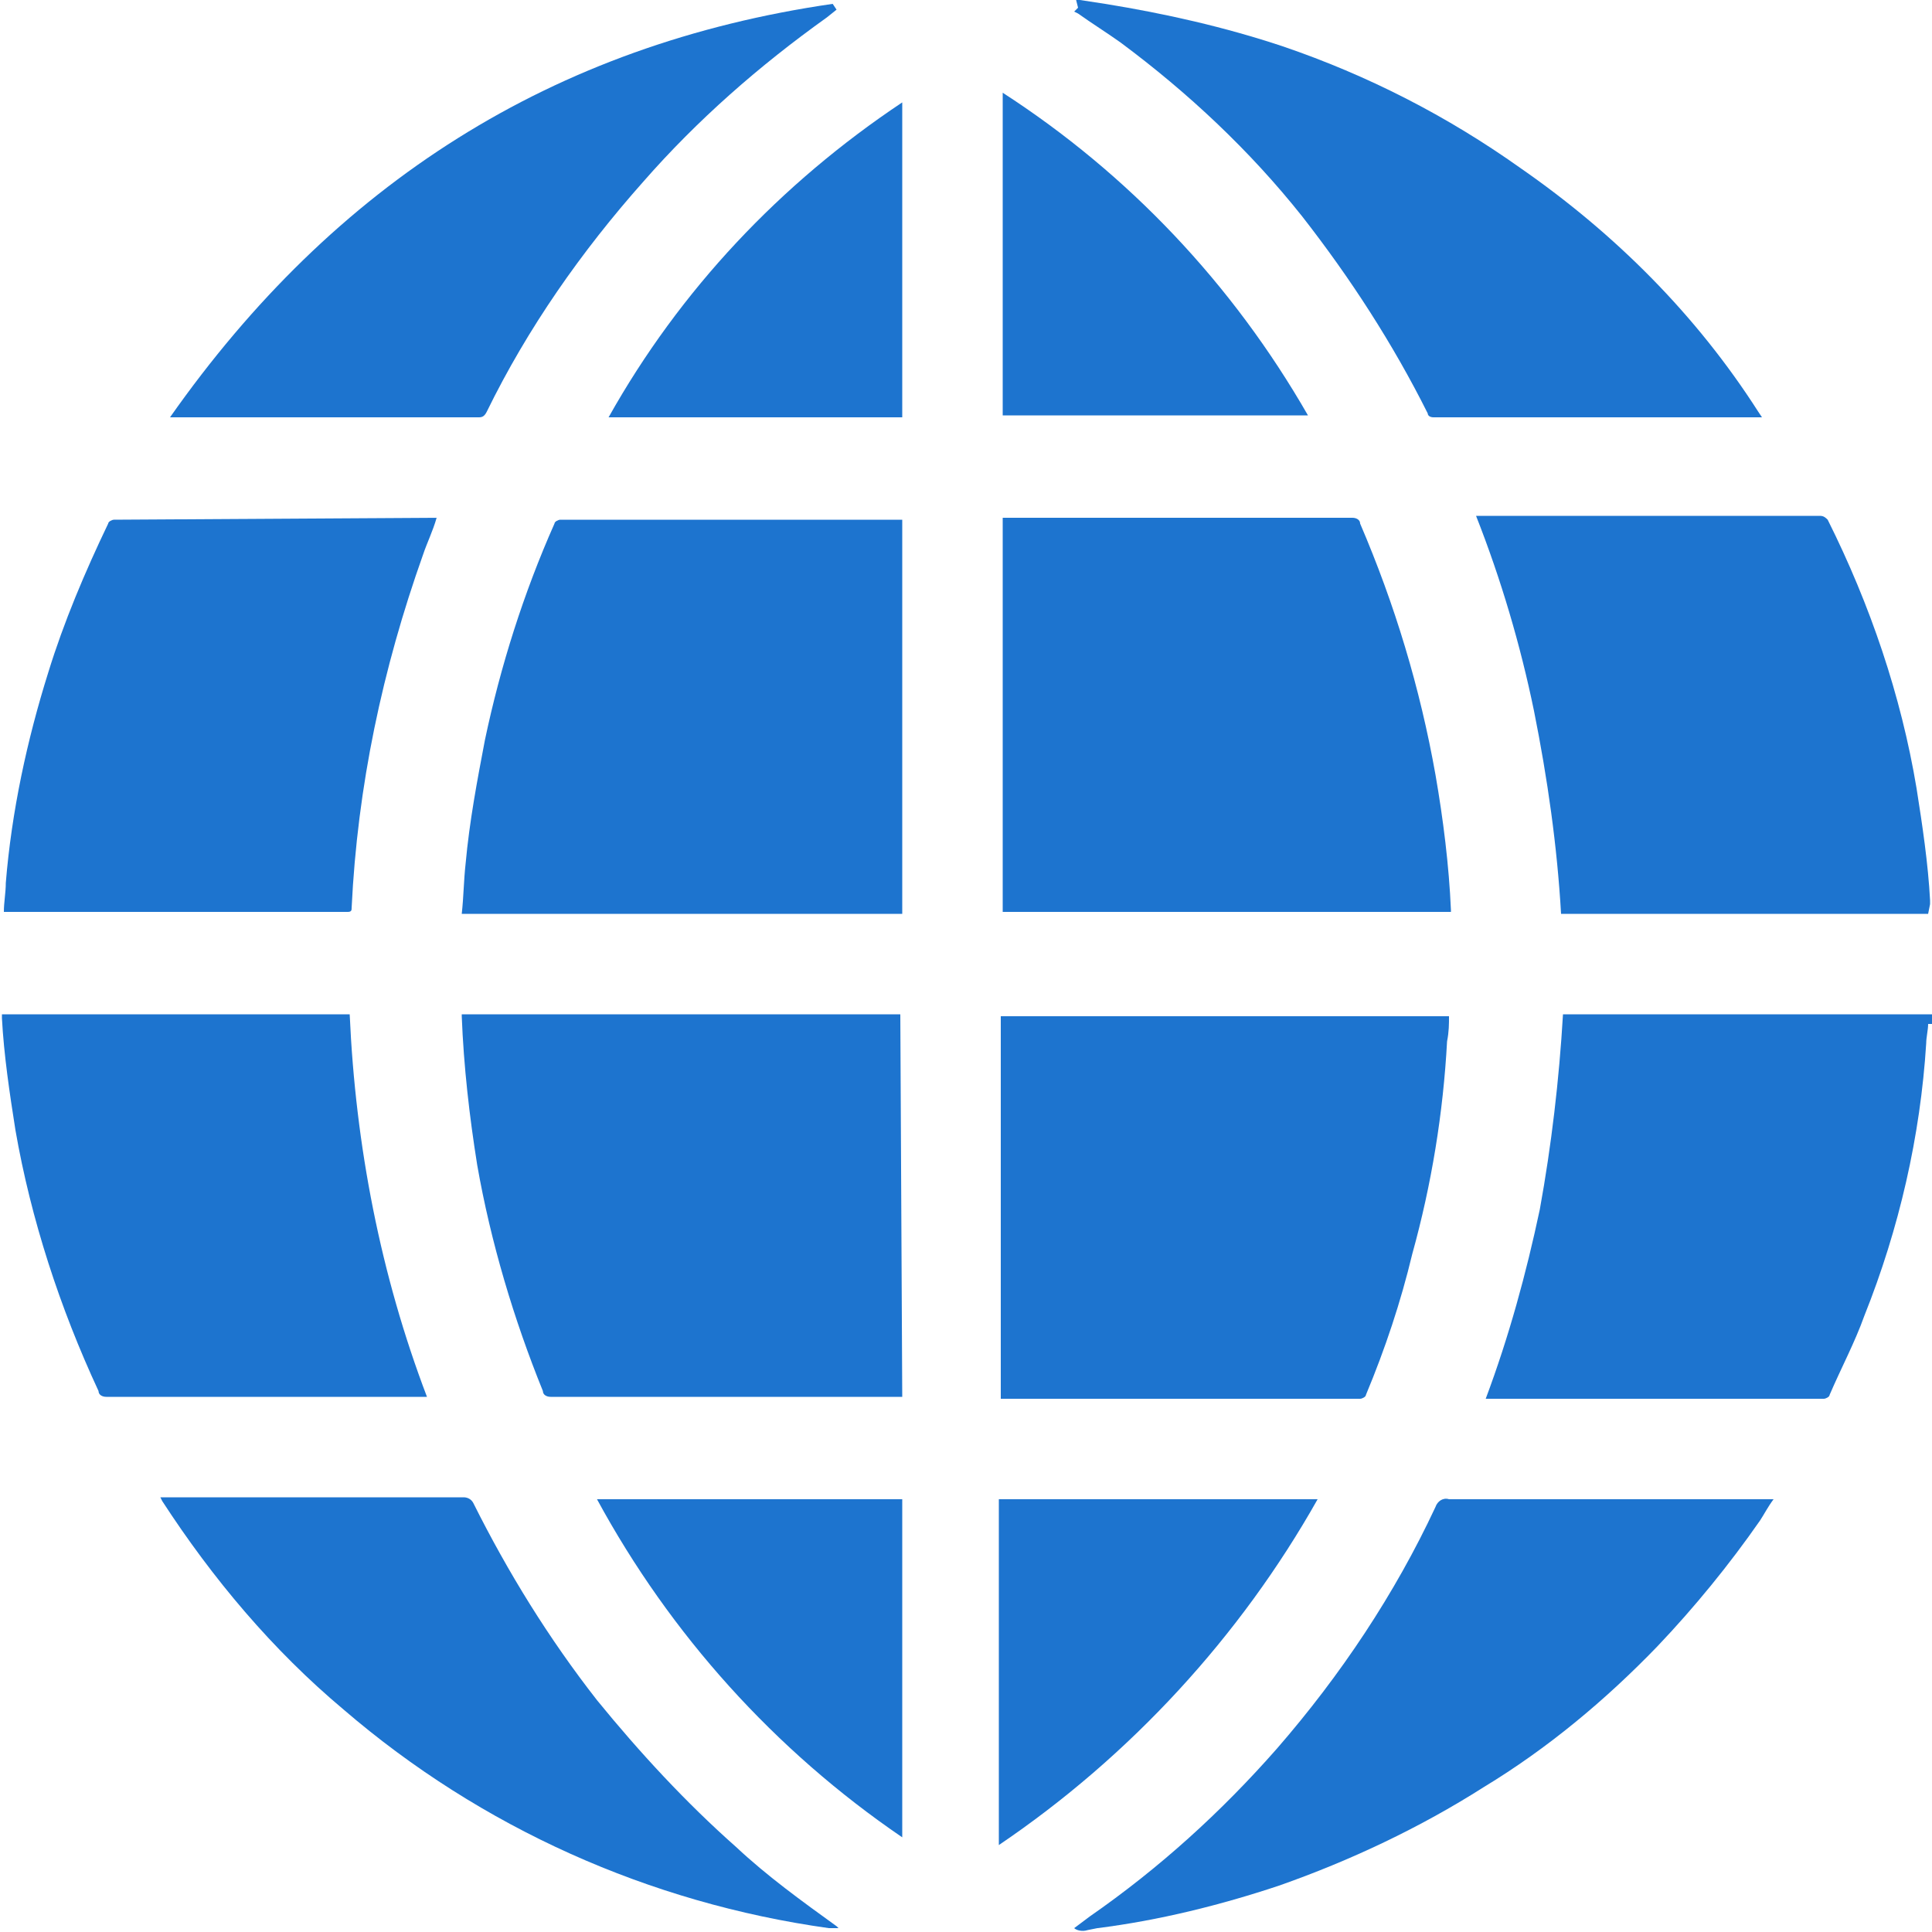 <?xml version="1.0" encoding="utf-8"?>
<!-- Generator: Adobe Illustrator 23.0.1, SVG Export Plug-In . SVG Version: 6.00 Build 0)  -->
<svg version="1.1" id="Layer_1" xmlns="http://www.w3.org/2000/svg" xmlns:xlink="http://www.w3.org/1999/xlink" x="0px" y="0px"
	 viewBox="0 0 100 100" style="enable-background:new 0 0 100 100;" xml:space="preserve" width="28px" height="28px" fill="#1d74cf">
<title>all</title>
<g>
	<g>
		<g>
			<g>
				<g>
					<g>
						<g>
							<g>
								<g>
									<g>
										<g>
											<g>
												<path d="M99.8,47.3H80.8c-0.2-3.5-0.7-7-1.4-10.5c-0.7-3.4-1.7-6.8-3-10.1h17.8c0.2,0,0.3,0.1,0.4,0.2
													c2.2,4.4,3.8,9.1,4.6,13.9c0.3,1.9,0.6,3.9,0.7,5.8c0,0.1,0,0.2,0,0.2L99.8,47.3L99.8,47.3z"/>
												<path d="M99.8,53c0,0.3-0.1,0.7-0.1,1c-0.3,4.8-1.4,9.6-3.2,14.1c-0.5,1.4-1.2,2.7-1.8,4.1c0,0.1-0.2,0.2-0.3,0.2H77.1
													h-0.2c1.2-3.2,2.1-6.5,2.8-9.8c0.6-3.3,1-6.7,1.2-10.1h19.1V53z"/>
												<path d="M55.9,0l1.3,0.2c3.1,0.5,6.2,1.2,9.2,2.2c4.4,1.5,8.5,3.6,12.3,6.3c4.9,3.4,9.1,7.6,12.3,12.6l0.2,0.3h-0.2
													H74.2c-0.2,0-0.3-0.1-0.3-0.2c-1.8-3.6-4-7-6.5-10.2c-2.7-3.4-5.9-6.4-9.4-9c-0.7-0.5-1.5-1-2.2-1.5l-0.2-0.1l0.2-0.2
													L55.7,0H55.9z"/>
												<path d="M51.9,26.8H70c0.2,0,0.4,0.1,0.4,0.3c1.8,4.2,3.1,8.5,3.9,13c0.4,2.3,0.7,4.7,0.8,7c0,0,0,0.1,0,0.1H51.9V26.8z
													"/>
												<path d="M51.8,72.3V52.6H75c0,0.4,0,0.8-0.1,1.3c-0.2,3.7-0.8,7.4-1.8,11c-0.6,2.5-1.4,4.9-2.4,7.3
													c0,0.1-0.2,0.2-0.3,0.2H51.8z"/>
												<path d="M23.9,47.3c0.1-0.9,0.1-1.7,0.2-2.6c0.2-2.2,0.6-4.3,1-6.4c0.8-3.8,2-7.6,3.6-11.2c0-0.1,0.2-0.2,0.3-0.2h17.7
													v20.4H23.9z"/>
												<path d="M46.7,72.3H28.5c-0.2,0-0.4-0.1-0.4-0.3c-1.5-3.7-2.7-7.7-3.4-11.7c-0.4-2.5-0.7-5.1-0.8-7.7c0,0,0-0.1,0-0.1
													h22.7L46.7,72.3L46.7,72.3z"/>
												<path d="M22.6,26.8c-0.2,0.7-0.5,1.3-0.7,1.9c-2.1,5.9-3.4,12-3.7,18.3c0,0.1,0,0.2-0.2,0.2c0,0-0.1,0-0.1,0H0.2
													c0-0.5,0.1-1,0.1-1.5c0.3-3.7,1.1-7.4,2.2-10.9c0.8-2.6,1.9-5.2,3.1-7.7c0-0.1,0.2-0.2,0.3-0.2L22.6,26.8L22.6,26.8z"/>
												<path d="M22.1,72.3H5.5c-0.2,0-0.4-0.1-0.4-0.3c-2-4.3-3.5-8.9-4.3-13.5c-0.3-1.9-0.6-3.9-0.7-5.8c0-0.1,0-0.1,0-0.2h18
													C18.4,59.3,19.7,66,22.1,72.3z"/>
												<path d="M55.6,99.8l0.8-0.6c3.6-2.5,6.8-5.4,9.7-8.7c3.3-3.8,6.1-8,8.2-12.5c0.1-0.3,0.4-0.5,0.7-0.4h16.8
													c-0.3,0.4-0.5,0.8-0.7,1.1c-1.6,2.3-3.4,4.5-5.3,6.5c-2.7,2.8-5.7,5.3-9,7.3c-3.3,2.1-6.9,3.8-10.6,5.1
													c-3,1-6.2,1.8-9.4,2.2l-0.5,0.1C56,100,55.7,99.9,55.6,99.8z"/>
												<path d="M43.4,99.8c-0.2,0-0.3,0-0.5,0c-9.3-1.3-18-5.2-25.1-11.3c-3.7-3.1-6.8-6.8-9.4-10.8l-0.1-0.2H24
													c0.2,0,0.4,0.1,0.5,0.3c1.8,3.6,3.9,7,6.4,10.2c2.2,2.7,4.6,5.3,7.2,7.6c1.6,1.5,3.4,2.8,5.2,4.1L43.4,99.8L43.4,99.8
													L43.4,99.8z"/>
												<path d="M43.1,0.2l0.2,0.3l-0.5,0.4c-3.5,2.5-6.7,5.3-9.5,8.5c-3.2,3.6-6,7.6-8.1,11.9c-0.1,0.2-0.2,0.3-0.4,0.3H8.8
													C17.3,9.5,28.6,2.3,43.1,0.2L43.1,0.2z"/>
												<path d="M68.2,77.6c-4,7.1-9.7,13.3-16.5,17.9V77.6H68.2z"/>
												<path d="M30.9,77.6h15.8v17.5C40.1,90.6,34.7,84.6,30.9,77.6z"/>
												<path d="M67.7,21.5H51.9V4.8C58.4,9,63.8,14.7,67.7,21.5z"/>
												<path d="M46.7,5.3v16.3H31.5C35.2,15,40.4,9.5,46.7,5.3z"/>
											</g>
										</g>
									</g>
								</g>
							</g>
						</g>
					</g>
				</g>
			</g>
		</g>
	</g>
</g>
</svg>
